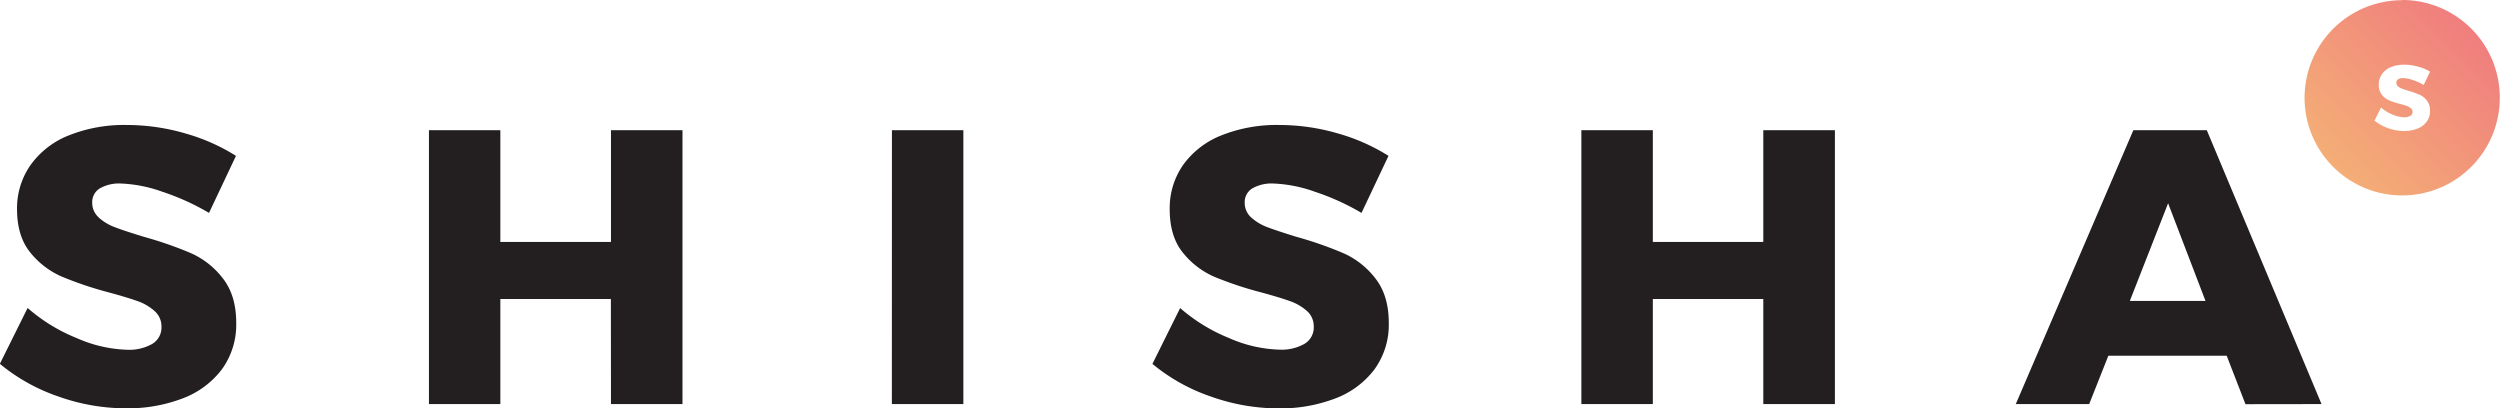 <svg id="Layer_1" data-name="Layer 1" xmlns="http://www.w3.org/2000/svg" xmlns:xlink="http://www.w3.org/1999/xlink" viewBox="0 0 708.66 115.75"><defs><style>.cls-1{fill:#231f20;}.cls-2{fill:url(#New_Gradient_Swatch_2);}</style><linearGradient id="New_Gradient_Swatch_2" x1="675.61" y1="74.39" x2="714.73" y2="35.27" gradientUnits="userSpaceOnUse"><stop offset="0" stop-color="#f4ae76"/><stop offset="1" stop-color="#f07e7e"/></linearGradient></defs><path class="cls-1" d="M42.19,88.82a5.5,5.5,0,0,1-1.88-4.26,4.53,4.53,0,0,1,2.16-4,10.92,10.92,0,0,1,5.92-1.38,39,39,0,0,1,11.79,2.33,68,68,0,0,1,13.24,6l7.64-16.17a54.85,54.85,0,0,0-14.4-6.37,59.13,59.13,0,0,0-16.61-2.38,42.24,42.24,0,0,0-16.33,2.93,24.28,24.28,0,0,0-10.85,8.37A21.32,21.32,0,0,0,19,86.44q0,7.64,3.71,12.24a23.38,23.38,0,0,0,8.92,6.86A101.09,101.09,0,0,0,44.85,110q5.31,1.44,8.25,2.49A14.26,14.26,0,0,1,58,115.34a5.76,5.76,0,0,1,1.94,4.43,5.4,5.4,0,0,1-2.61,4.87,13.14,13.14,0,0,1-7.14,1.66A37.84,37.84,0,0,1,35.93,123,48.75,48.75,0,0,1,22,114.46l-7.87,15.83a52.59,52.59,0,0,0,16.56,9.25,57.44,57.44,0,0,0,19.21,3.37,43.76,43.76,0,0,0,15.89-2.76,24.91,24.91,0,0,0,11.24-8.25,21.51,21.51,0,0,0,4.1-13.24q0-7.74-3.77-12.57a23.38,23.38,0,0,0-9-7.14A107.25,107.25,0,0,0,55,94.3c-3.62-1.11-6.36-2-8.2-2.71a14.19,14.19,0,0,1-4.65-2.77M187.36,141.7h20.27V64.07H187.36V95.74H156V64.07H135.76V141.7H156V111.91h31.33Zm79.62,0h20.27V64.07H267ZM368.86,88.82A5.51,5.51,0,0,1,367,84.56a4.53,4.53,0,0,1,2.16-4,11,11,0,0,1,5.93-1.38,39,39,0,0,1,11.79,2.33,67.65,67.65,0,0,1,13.23,6l7.65-16.17a54.85,54.85,0,0,0-14.4-6.37,59.13,59.13,0,0,0-16.61-2.38,42.24,42.24,0,0,0-16.33,2.93,24.37,24.37,0,0,0-10.86,8.37,21.39,21.39,0,0,0-3.82,12.62q0,7.64,3.71,12.24a23.38,23.38,0,0,0,8.92,6.86A101.41,101.41,0,0,0,371.51,110q5.33,1.44,8.25,2.49a14.31,14.31,0,0,1,4.88,2.82,5.75,5.75,0,0,1,1.93,4.43,5.4,5.4,0,0,1-2.6,4.87,13.14,13.14,0,0,1-7.14,1.66A37.79,37.79,0,0,1,362.6,123a49,49,0,0,1-13.9-8.52l-7.86,15.83a52.59,52.59,0,0,0,16.56,9.25,57.44,57.44,0,0,0,19.21,3.37,43.76,43.76,0,0,0,15.89-2.76,24.91,24.91,0,0,0,11.24-8.25,21.51,21.51,0,0,0,4.1-13.24q0-7.74-3.77-12.57a23.38,23.38,0,0,0-9-7.14A106.89,106.89,0,0,0,381.7,94.3q-5.43-1.67-8.19-2.71a14.19,14.19,0,0,1-4.65-2.77M514,141.7H534.3V64.07H514V95.74H482.69V64.07H462.43V141.7h20.26V111.91H514Zm125.35-29.24H617.9l10.85-27.68Zm32.89,29.24L639.72,64.07H618.9L585.57,141.7h20.81L611.81,128h33.55l5.32,13.73Z" transform="translate(-14.17 -27.16)"/><path class="cls-2" d="M697.43,60a1.28,1.28,0,0,0,.61-1.14,1.35,1.35,0,0,0-.46-1,3.49,3.49,0,0,0-1.14-.66c-.46-.16-1.1-.36-1.93-.58a25.46,25.46,0,0,1-3.09-1,5.53,5.53,0,0,1-2.09-1.61,4.42,4.42,0,0,1-.86-2.87,5,5,0,0,1,.89-2.95,5.69,5.69,0,0,1,2.54-2,9.88,9.88,0,0,1,3.83-.69,14,14,0,0,1,3.89.56A12.83,12.83,0,0,1,703,47.46l-1.79,3.79a15.79,15.79,0,0,0-3.1-1.4,9,9,0,0,0-2.76-.55,2.62,2.62,0,0,0-1.39.32,1.06,1.06,0,0,0-.5,1,1.28,1.28,0,0,0,.44,1,3.16,3.16,0,0,0,1.09.65c.43.16,1.07.38,1.92.64A23.38,23.38,0,0,1,700,54a5.49,5.49,0,0,1,2.12,1.67,4.68,4.68,0,0,1,.88,2.94,5,5,0,0,1-1,3.1,5.79,5.79,0,0,1-2.63,1.93,10.11,10.11,0,0,1-3.73.65,13.42,13.42,0,0,1-4.5-.79,12.37,12.37,0,0,1-3.88-2.16l1.85-3.71a11.24,11.24,0,0,0,3.25,2,8.92,8.92,0,0,0,3.34.78,3.1,3.1,0,0,0,1.67-.39m-2.26-32.8a27.67,27.67,0,1,0,27.66,27.67A27.66,27.66,0,0,0,695.17,27.16Z" transform="translate(-14.17 -27.16)"/></svg>